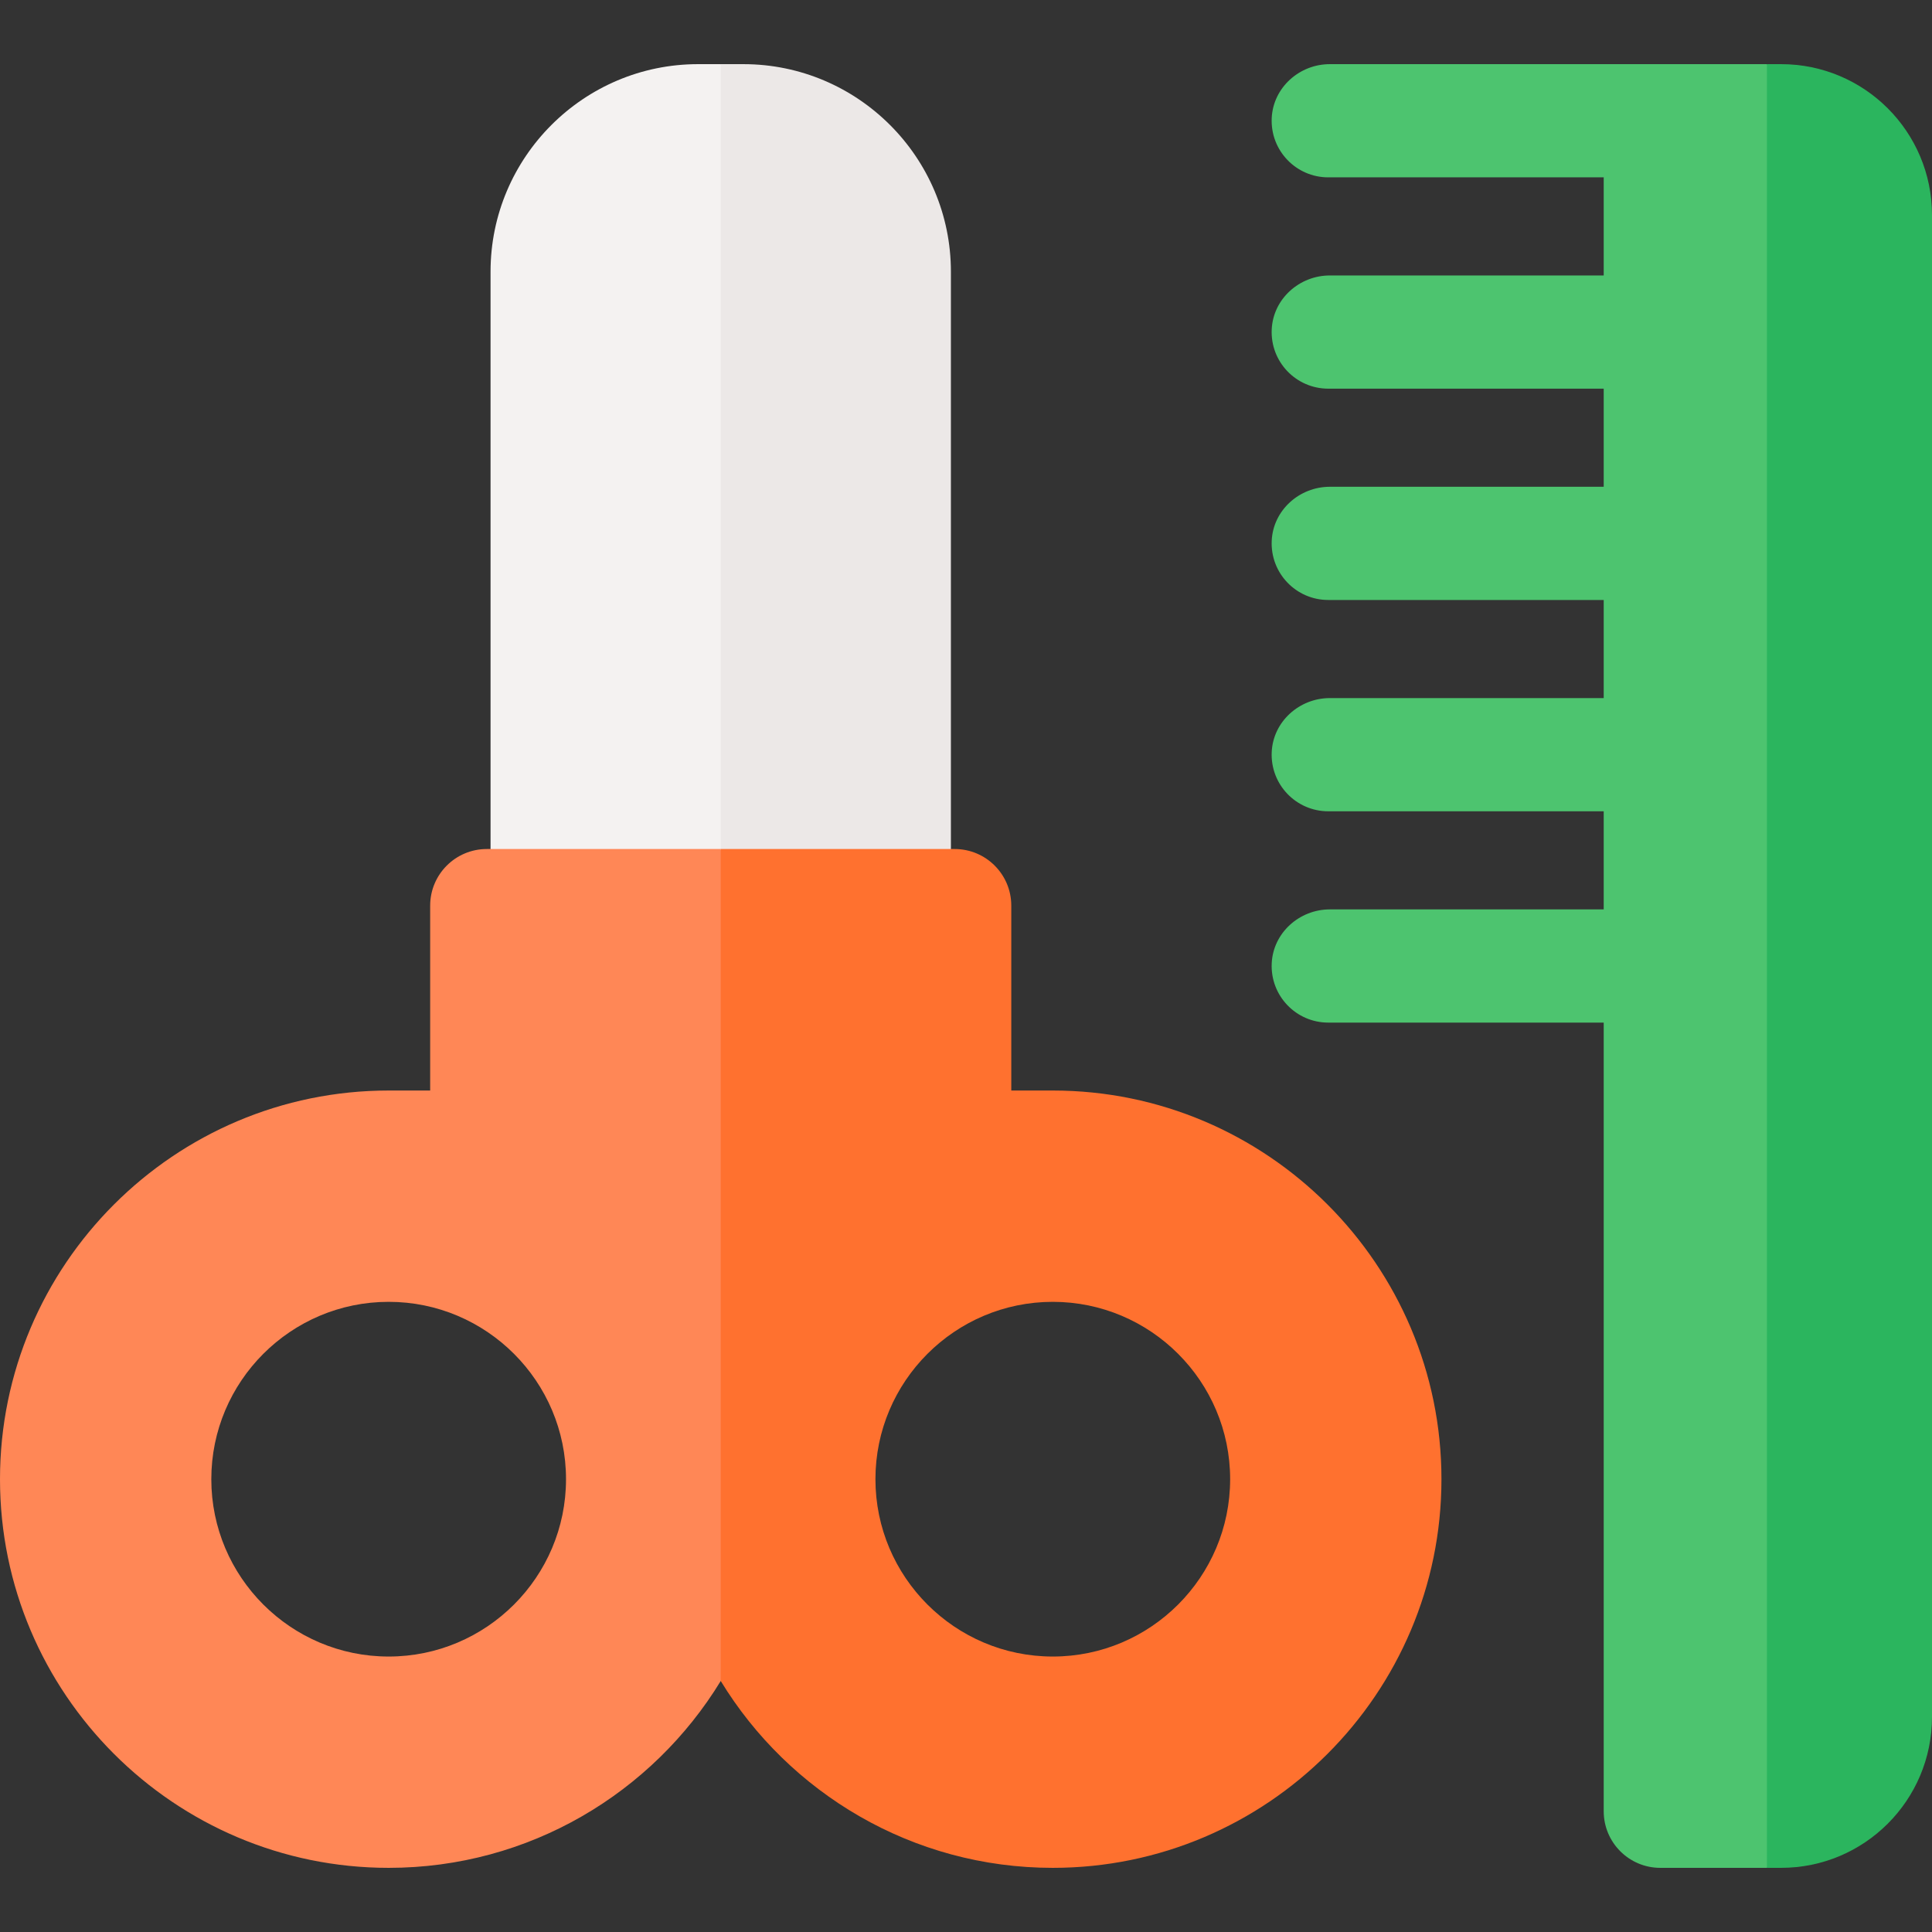 <svg height="512" width="512" xmlns="http://www.w3.org/2000/svg"><rect width="100%" height="100%" fill="#333333" stroke="none"/><path d="M217.504 40.135 191 17h-6c-30.327 0-55 24.673-55 55v168c0 8.284 6.716 15 15 15h46c8.284 0 26.504-6.716 26.504-15z" fill="#f4f2f1"/><path d="M197 17h-6v238h46c8.284 0 15-6.716 15-15V72c0-30.327-24.673-55-55-55z" fill="#ece8e7"/><path d="M494.97 468.289 468.25 495H440c-8.28 0-15-6.72-15-15V271h-73c-8.52 0-15.39-7.11-14.98-15.73.38-8.06 7.33-14.27 15.4-14.27H425v-26h-73c-8.52 0-15.39-7.11-14.98-15.73.38-8.06 7.33-14.27 15.4-14.27H425v-26h-73c-8.52 0-15.39-7.11-14.98-15.73.38-8.06 7.33-14.27 15.4-14.27H425v-26h-73c-8.52 0-15.39-7.11-14.98-15.73.38-8.06 7.33-14.27 15.4-14.27H425V47h-73c-8.52 0-15.39-7.11-14.98-15.73.38-8.06 7.33-14.27 15.4-14.27h115.83l24.382 32.194z" fill="#4dc46f"/><path d="M191 225h-62c-8.28 0-15 6.72-15 15v49h-11C46.21 289 0 335.21 0 392s46.21 103 103 103c37.23 0 69.9-19.85 88-49.52 33.56-59.82 0-220.48 0-220.48zm-88 214c-25.92 0-47-21.08-47-47s21.08-47 47-47 47 21.08 47 47-21.08 47-47 47z" fill="#ff8756"/><path d="M279 289c-.333 0-10.667.002-11 .005V240c0-8.284-6.716-15-15-15h-62v220.476C209.098 475.148 241.774 495 279 495c56.794 0 103-46.206 103-103s-46.206-103-103-103zm0 150c-25.916 0-47-21.084-47-47s21.084-47 47-47 47 21.084 47 47-21.084 47-47 47z" fill="#ff712f"/><path d="M472 17h-3.75v478H472c22.091 0 40-17.909 40-40V57c0-22.091-17.909-40-40-40z" fill="#2bb55e"/></svg>